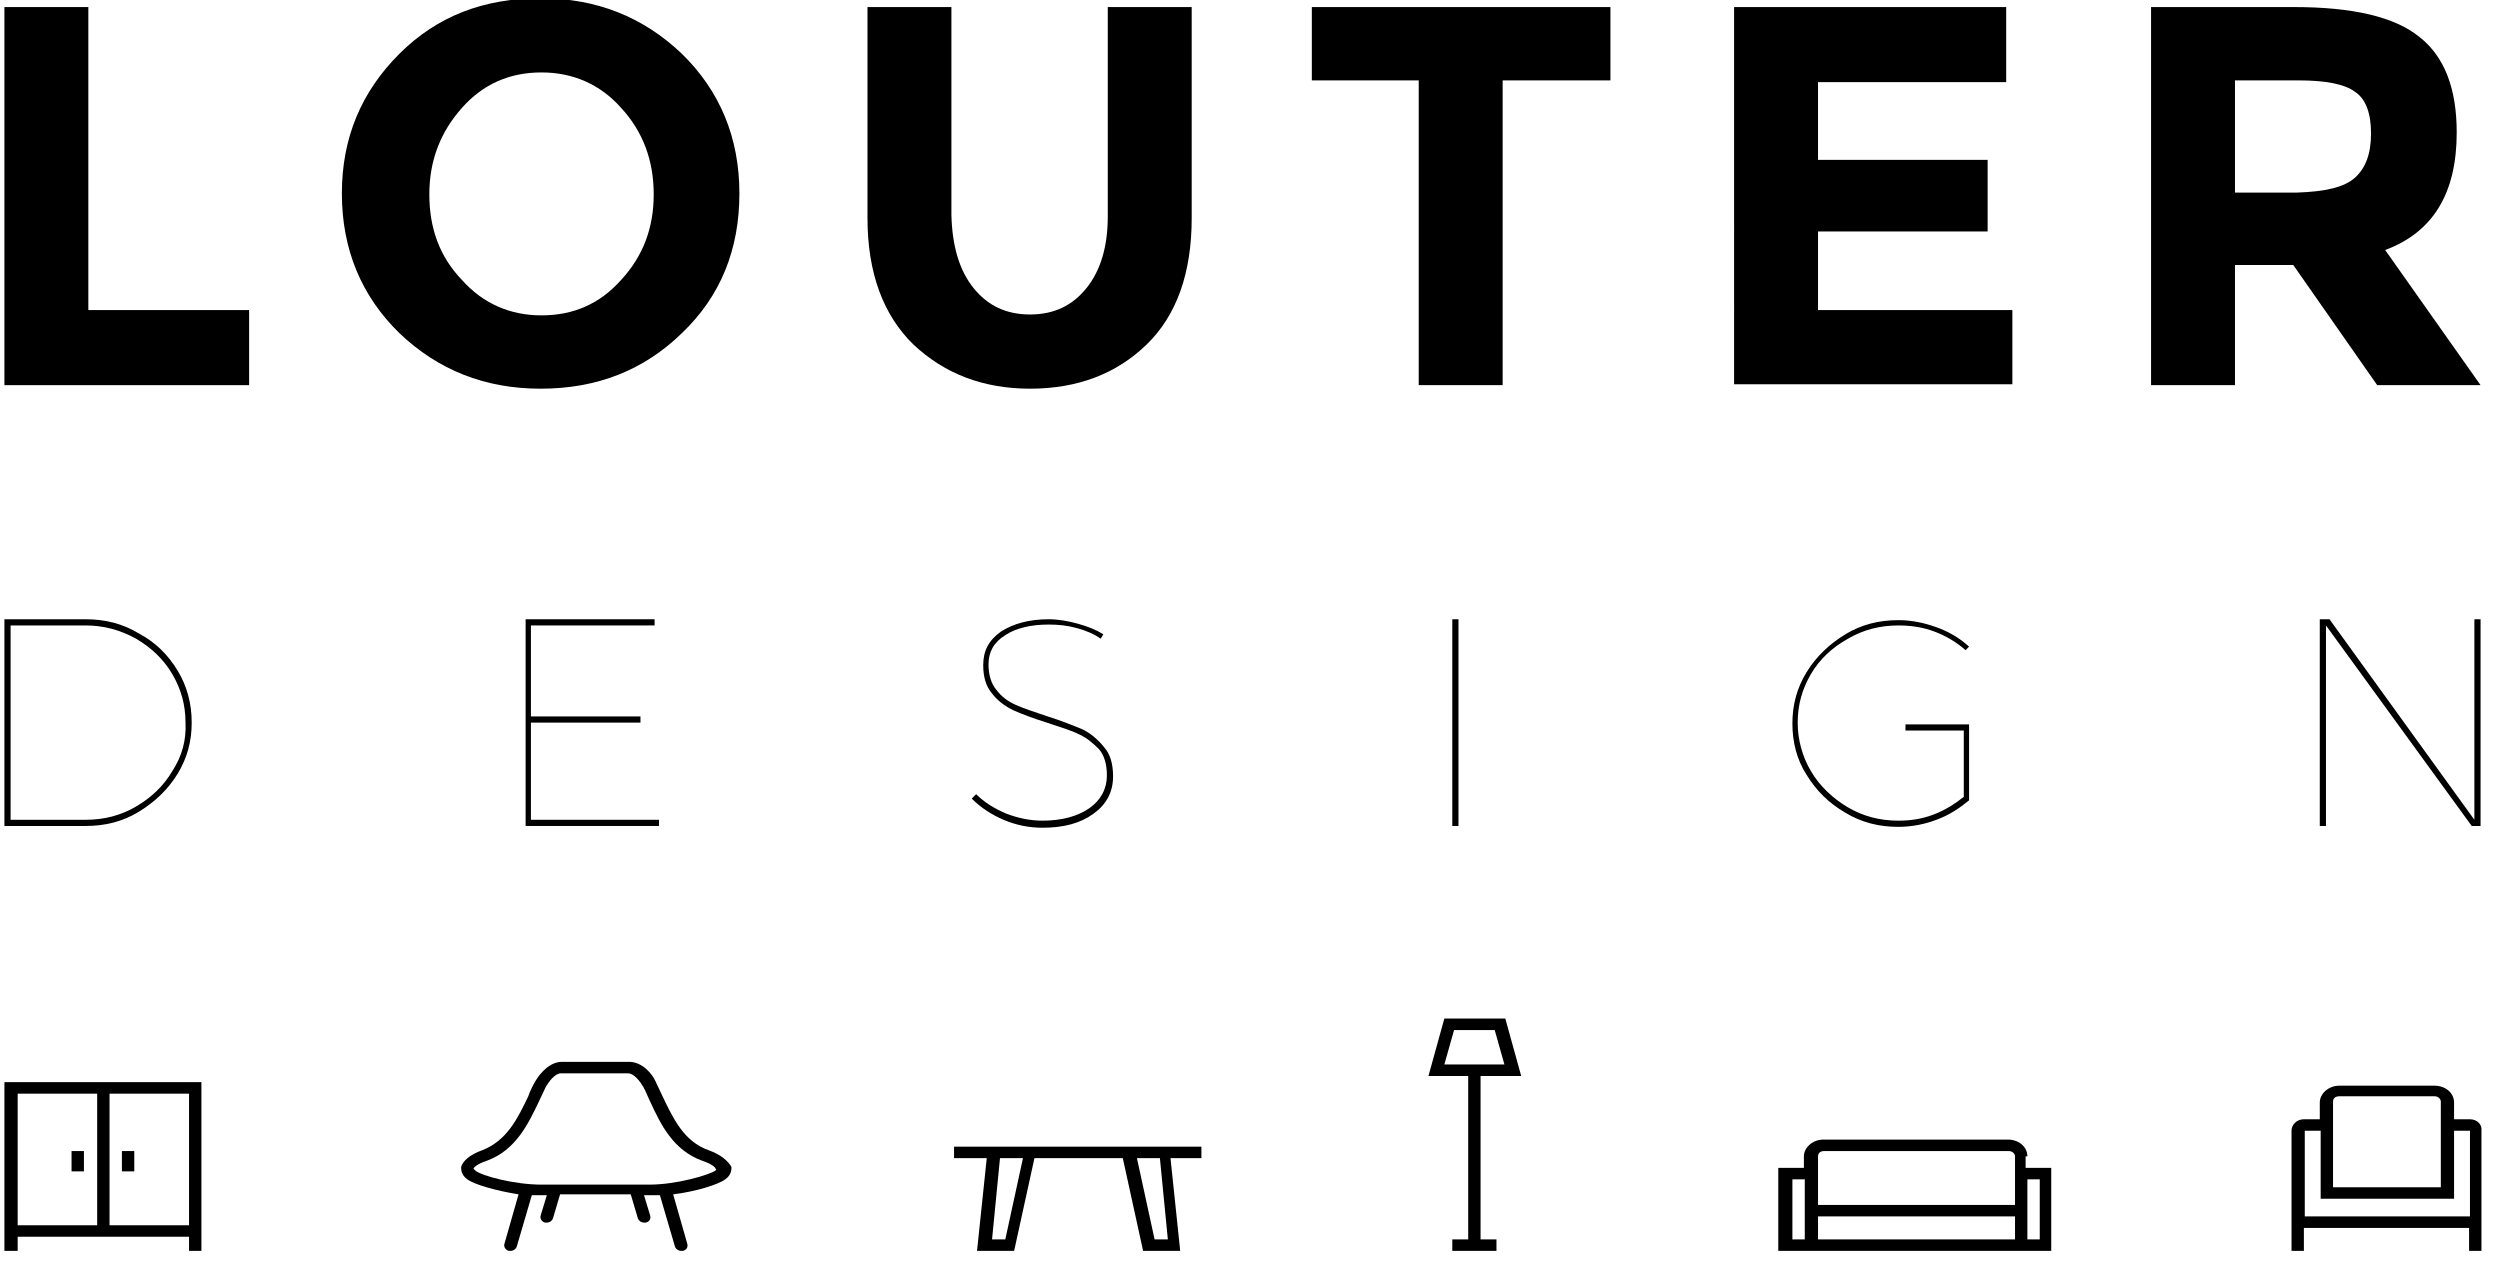 <?xml version="1.0" encoding="utf-8"?>
<!-- Generator: Adobe Illustrator 21.0.0, SVG Export Plug-In . SVG Version: 6.00 Build 0)  -->
<svg version="1.1" id="Layer_1" xmlns="http://www.w3.org/2000/svg" xmlns:xlink="http://www.w3.org/1999/xlink" x="0px" y="0px"
	 viewBox="0 0 283 143" style="enable-background:new 0 0 283 143;" xml:space="preserve">
<g>
	<g>
		<path d="M0.5,43.6V0.8h9.5v34.3h18.2v8.5H0.5z"/>
		<path d="M77.2,37.7c-4.3,4.2-9.6,6.3-16,6.3c-6.3,0-11.6-2.1-16-6.3c-4.3-4.2-6.5-9.5-6.5-15.8c0-6.3,2.2-11.5,6.5-15.8
			s9.6-6.3,16-6.3c6.3,0,11.6,2.1,16,6.3c4.3,4.2,6.5,9.5,6.5,15.8C83.7,28.2,81.6,33.5,77.2,37.7z M74,22c0-3.8-1.2-7.1-3.7-9.8
			c-2.4-2.7-5.5-4-9-4c-3.6,0-6.6,1.3-9,4c-2.4,2.7-3.7,5.9-3.7,9.8s1.2,7.1,3.7,9.7c2.4,2.7,5.5,4,9,4c3.6,0,6.6-1.3,9-4
			C72.8,29,74,25.8,74,22z"/>
		<path d="M110.2,32.6c1.6,2,3.7,3,6.4,3c2.7,0,4.8-1,6.4-3c1.6-2,2.4-4.7,2.4-8.1V0.8h9.5v23.9c0,6.2-1.7,11-5.1,14.3
			c-3.4,3.3-7.8,5-13.2,5c-5.3,0-9.7-1.7-13.2-5c-3.4-3.3-5.2-8.1-5.2-14.3V0.8h9.5v23.6C107.8,27.9,108.6,30.6,110.2,32.6z"/>
		<path d="M170.1,9.1v34.5h-9.5V9.1h-12.1V0.8h33.8v8.3H170.1z"/>
		<path d="M227.1,0.8v8.5h-21.3v8.8H225v8.1h-19.2v8.9h22v8.4h-31.5V0.8H227.1z"/>
		<path d="M278.1,15c0,6.9-2.7,11.3-8.1,13.3l10.8,15.3h-11.7L259.6,30H253v13.6h-9.5V0.8h16.2c6.6,0,11.4,1.1,14.2,3.4
			C276.7,6.4,278.1,10,278.1,15z M266.6,20.1c1.2-1.1,1.8-2.7,1.8-5c0-2.3-0.6-3.9-1.8-4.7c-1.2-0.9-3.4-1.3-6.4-1.3H253v12.7h7
			C263.2,21.7,265.4,21.2,266.6,20.1z"/>
	</g>
</g>
<g>
	<path d="M15.7,71.7c-1.8-1.1-3.8-1.6-6-1.6H0.5v23.4h9.2c2.2,0,4.2-0.5,6-1.6s3.3-2.5,4.4-4.3c1.1-1.8,1.6-3.7,1.6-5.8
		c0-2.1-0.5-4.1-1.6-5.9C19,74.1,17.6,72.7,15.7,71.7z M19.5,87.3c-1,1.7-2.4,3-4.1,4c-1.7,1-3.6,1.5-5.7,1.5H1.2V70.8h8.5
		c2,0,3.9,0.5,5.7,1.5c1.7,1,3.1,2.3,4.1,4c1,1.7,1.5,3.5,1.5,5.5C21.1,83.8,20.6,85.6,19.5,87.3z"/>
	<polygon points="60.1,81.8 72.5,81.8 72.5,81.1 60.1,81.1 60.1,70.8 74.1,70.8 74.1,70.1 59.5,70.1 59.5,93.5 74.6,93.5 74.6,92.8 
		60.1,92.8 	"/>
	<path d="M122.4,82.5c-1-0.4-2.2-0.9-3.8-1.4c-1.5-0.5-2.7-0.9-3.6-1.3c-0.9-0.4-1.6-0.9-2.2-1.7c-0.6-0.7-0.9-1.7-0.9-2.9
		c0-1.4,0.6-2.5,1.9-3.3c1.2-0.8,2.9-1.2,4.9-1.2c1.1,0,2.1,0.1,3.2,0.4c1.1,0.3,2,0.7,2.7,1.2l0.3-0.5c-0.8-0.5-1.8-0.9-2.9-1.2
		c-1.1-0.3-2.2-0.5-3.3-0.5c-2.2,0-4,0.5-5.4,1.4c-1.4,1-2,2.2-2,3.8c0,1.3,0.3,2.4,1,3.2c0.6,0.8,1.4,1.4,2.4,1.9
		c0.9,0.4,2.2,0.9,3.8,1.4c1.5,0.5,2.8,0.9,3.6,1.3c0.9,0.4,1.6,1,2.3,1.7c0.6,0.7,0.9,1.7,0.9,3c0,1.5-0.7,2.8-2,3.7
		c-1.3,0.9-3.1,1.4-5.3,1.4c-1.4,0-2.8-0.3-4.1-0.8c-1.4-0.6-2.5-1.3-3.4-2.2l-0.5,0.5c1,1,2.2,1.8,3.6,2.4c1.4,0.6,2.9,0.9,4.4,0.9
		c2.4,0,4.3-0.5,5.8-1.6c1.4-1,2.2-2.4,2.2-4.2c0-1.4-0.3-2.5-1-3.3C124.2,83.6,123.3,82.9,122.4,82.5z"/>
	<rect x="164.4" y="70.1" width="0.7" height="23.4"/>
	<polygon points="280.1,70.1 280.1,92.8 263.7,70.1 262.6,70.1 262.6,93.5 263.3,93.5 263.3,70.8 279.8,93.5 280.8,93.5 280.8,70.1 
			"/>
	<path d="M215.7,82.7h6.6v7.5c-1,0.8-2.1,1.5-3.4,2c-1.3,0.5-2.6,0.7-4,0.7c-2.1,0-4-0.5-5.7-1.5S206,89,205,87.3
		c-1-1.7-1.5-3.6-1.5-5.5c0-2,0.5-3.8,1.5-5.5c1-1.7,2.4-3,4.2-4c1.7-1,3.6-1.5,5.7-1.5c1.4,0,2.8,0.2,4.1,0.7
		c1.3,0.5,2.5,1.2,3.5,2.1l0.4-0.4c-1.1-1-2.3-1.7-3.7-2.2c-1.4-0.5-2.8-0.8-4.3-0.8c-2.2,0-4.2,0.5-6,1.6c-1.8,1.1-3.3,2.5-4.4,4.3
		c-1.1,1.8-1.6,3.7-1.6,5.8c0,2.1,0.5,4.1,1.6,5.8c1.1,1.8,2.5,3.2,4.4,4.3c1.8,1.1,3.8,1.6,6,1.6c1.5,0,3-0.3,4.3-0.8
		c1.4-0.5,2.6-1.3,3.7-2.2v-7.8V82v0h-7.2V82.7z"/>
</g>
<g>
	<rect x="264.1" y="137.7" width="12.2" height="0"/>
	<path d="M279.6,126.7h-1.8v-1.9c0-1.1-1-1.9-2.2-1.9h-10.8c-1.2,0-2.2,0.9-2.2,1.9v1.9h-1.8c-0.8,0-1.4,0.6-1.4,1.3v10.4v0.6v2.6
		h1.4V139h18.7v2.6h1.4V128C281,127.3,280.4,126.7,279.6,126.7z M264.1,124.7c0-0.4,0.3-0.6,0.7-0.6h10.8c0.4,0,0.7,0.3,0.7,0.6v9.7
		h-12.2V124.7z M279.6,137.7h-18.7V128h1.8v7.7h15.1V128h1.8V137.7z"/>
	<path d="M0.5,122.9v0.9v17.8H2V140h19.4v1.6h1.4v-17.8v-0.9v-0.4H0.5V122.9z M12.4,123.8h9v14.9h-9V123.8z M2,123.8h9v14.9H2V123.8
		z"/>
	<rect x="8.1" y="130.3" width="1.4" height="2.3"/>
	<rect x="13.8" y="130.3" width="1.4" height="2.3"/>
	<path d="M229.5,130.9c0-1.1-1-1.9-2.2-1.9h-20.9c-1.2,0-2.2,0.9-2.2,1.9v1.3h-2.9v9.4h2.9h1.4h22.3h1.4h2.9v-9.4h-2.9V130.9z
		 M204.3,135.4v1v3.9h-1.4v-6.8h1.4V135.4z M228.1,140.3h-22.3v-2.6h22.3V140.3z M228.1,136.4h-22.3v-5.5c0-0.4,0.3-0.6,0.7-0.6
		h20.9c0.4,0,0.7,0.3,0.7,0.6V136.4z M230.9,133.5v6.8h-1.4v-3.9v-1v-1.9H230.9z"/>
	<path d="M172.2,121.8l-1.8-6.5h-6.9l-1.8,6.5h4.5v18.5h-1.8v1.3h5v-1.3h-1.8v-18.5H172.2z M163.5,120.5l1.1-3.9h4.6l1.1,3.9H163.5z
		"/>
	<path d="M80.2,130.2c-2.8-1-4-3.6-5.2-6.1c-0.3-0.6-0.5-1.1-0.8-1.7l0,0c-0.3-0.7-1.4-2.2-3-2.2h-3.7c-0.1,0-0.1,0-0.1,0
		c0,0-0.1,0-0.1,0h-3.7c-1.7,0-2.9,2-3,2.2c-0.3,0.5-0.6,1.1-0.8,1.7c-1.2,2.5-2.4,5-5.2,6.1c-1.4,0.5-2.2,1.2-2.4,1.9
		c0,0.3,0,0.9,0.7,1.4c0.8,0.6,3.3,1.3,5.8,1.7l-1.6,5.6c-0.1,0.3,0.1,0.7,0.5,0.8c0.1,0,0.1,0,0.2,0c0.3,0,0.6-0.2,0.7-0.5l1.7-5.8
		c0.4,0,0.8,0,1.1,0h0.6l-0.7,2.3c-0.1,0.3,0.1,0.7,0.5,0.8c0.1,0,0.1,0,0.2,0c0.3,0,0.6-0.2,0.7-0.5l0.8-2.7h8l0.8,2.7
		c0.1,0.3,0.4,0.5,0.7,0.5c0.1,0,0.1,0,0.2,0c0.4-0.1,0.6-0.4,0.5-0.8l-0.7-2.3h0.7c0.3,0,0.7,0,1.1,0l1.7,5.8
		c0.1,0.3,0.4,0.5,0.7,0.5c0.1,0,0.1,0,0.2,0c0.4-0.1,0.6-0.4,0.5-0.8l-1.6-5.6c2.5-0.3,5.1-1.1,5.9-1.7c0.7-0.5,0.7-1.1,0.7-1.4
		C82.4,131.4,81.6,130.7,80.2,130.2z M81,132.5c-0.7,0.5-4.4,1.6-7.5,1.6h-1.5h-0.1h-9h-0.1h-1.5c-3.1,0-6.8-1-7.5-1.6
		c-0.1-0.1-0.2-0.2-0.2-0.2c0-0.1,0.3-0.5,1.5-0.9c3.3-1.2,4.7-4.2,5.9-6.7c0.3-0.6,0.5-1.1,0.8-1.7c0.3-0.5,1-1.5,1.7-1.5h3.7
		c0.1,0,0.1,0,0.1,0c0,0,0.1,0,0.1,0h3.7c0.7,0,1.4,1,1.7,1.5l0,0c0.3,0.5,0.5,1.1,0.8,1.7c1.2,2.6,2.6,5.5,5.9,6.7
		c1.2,0.4,1.5,0.8,1.5,0.9C81.1,132.3,81.1,132.4,81,132.5z"/>
	<path d="M108.2,131.1h3.5l-1.1,10.5h0.6h0.8h1.4h1.4h0l2.3-10.5h10l2.3,10.5h0h1.4h1.4h0.8h0.6l-1.1-10.5h3.5v-1.3h-28V131.1z
		 M131.3,131.1l0.9,9.2h-1.5l-2-9.2H131.3z M113.2,131.1h2.6l-2,9.2h-1.5L113.2,131.1z"/>
</g>
</svg>

